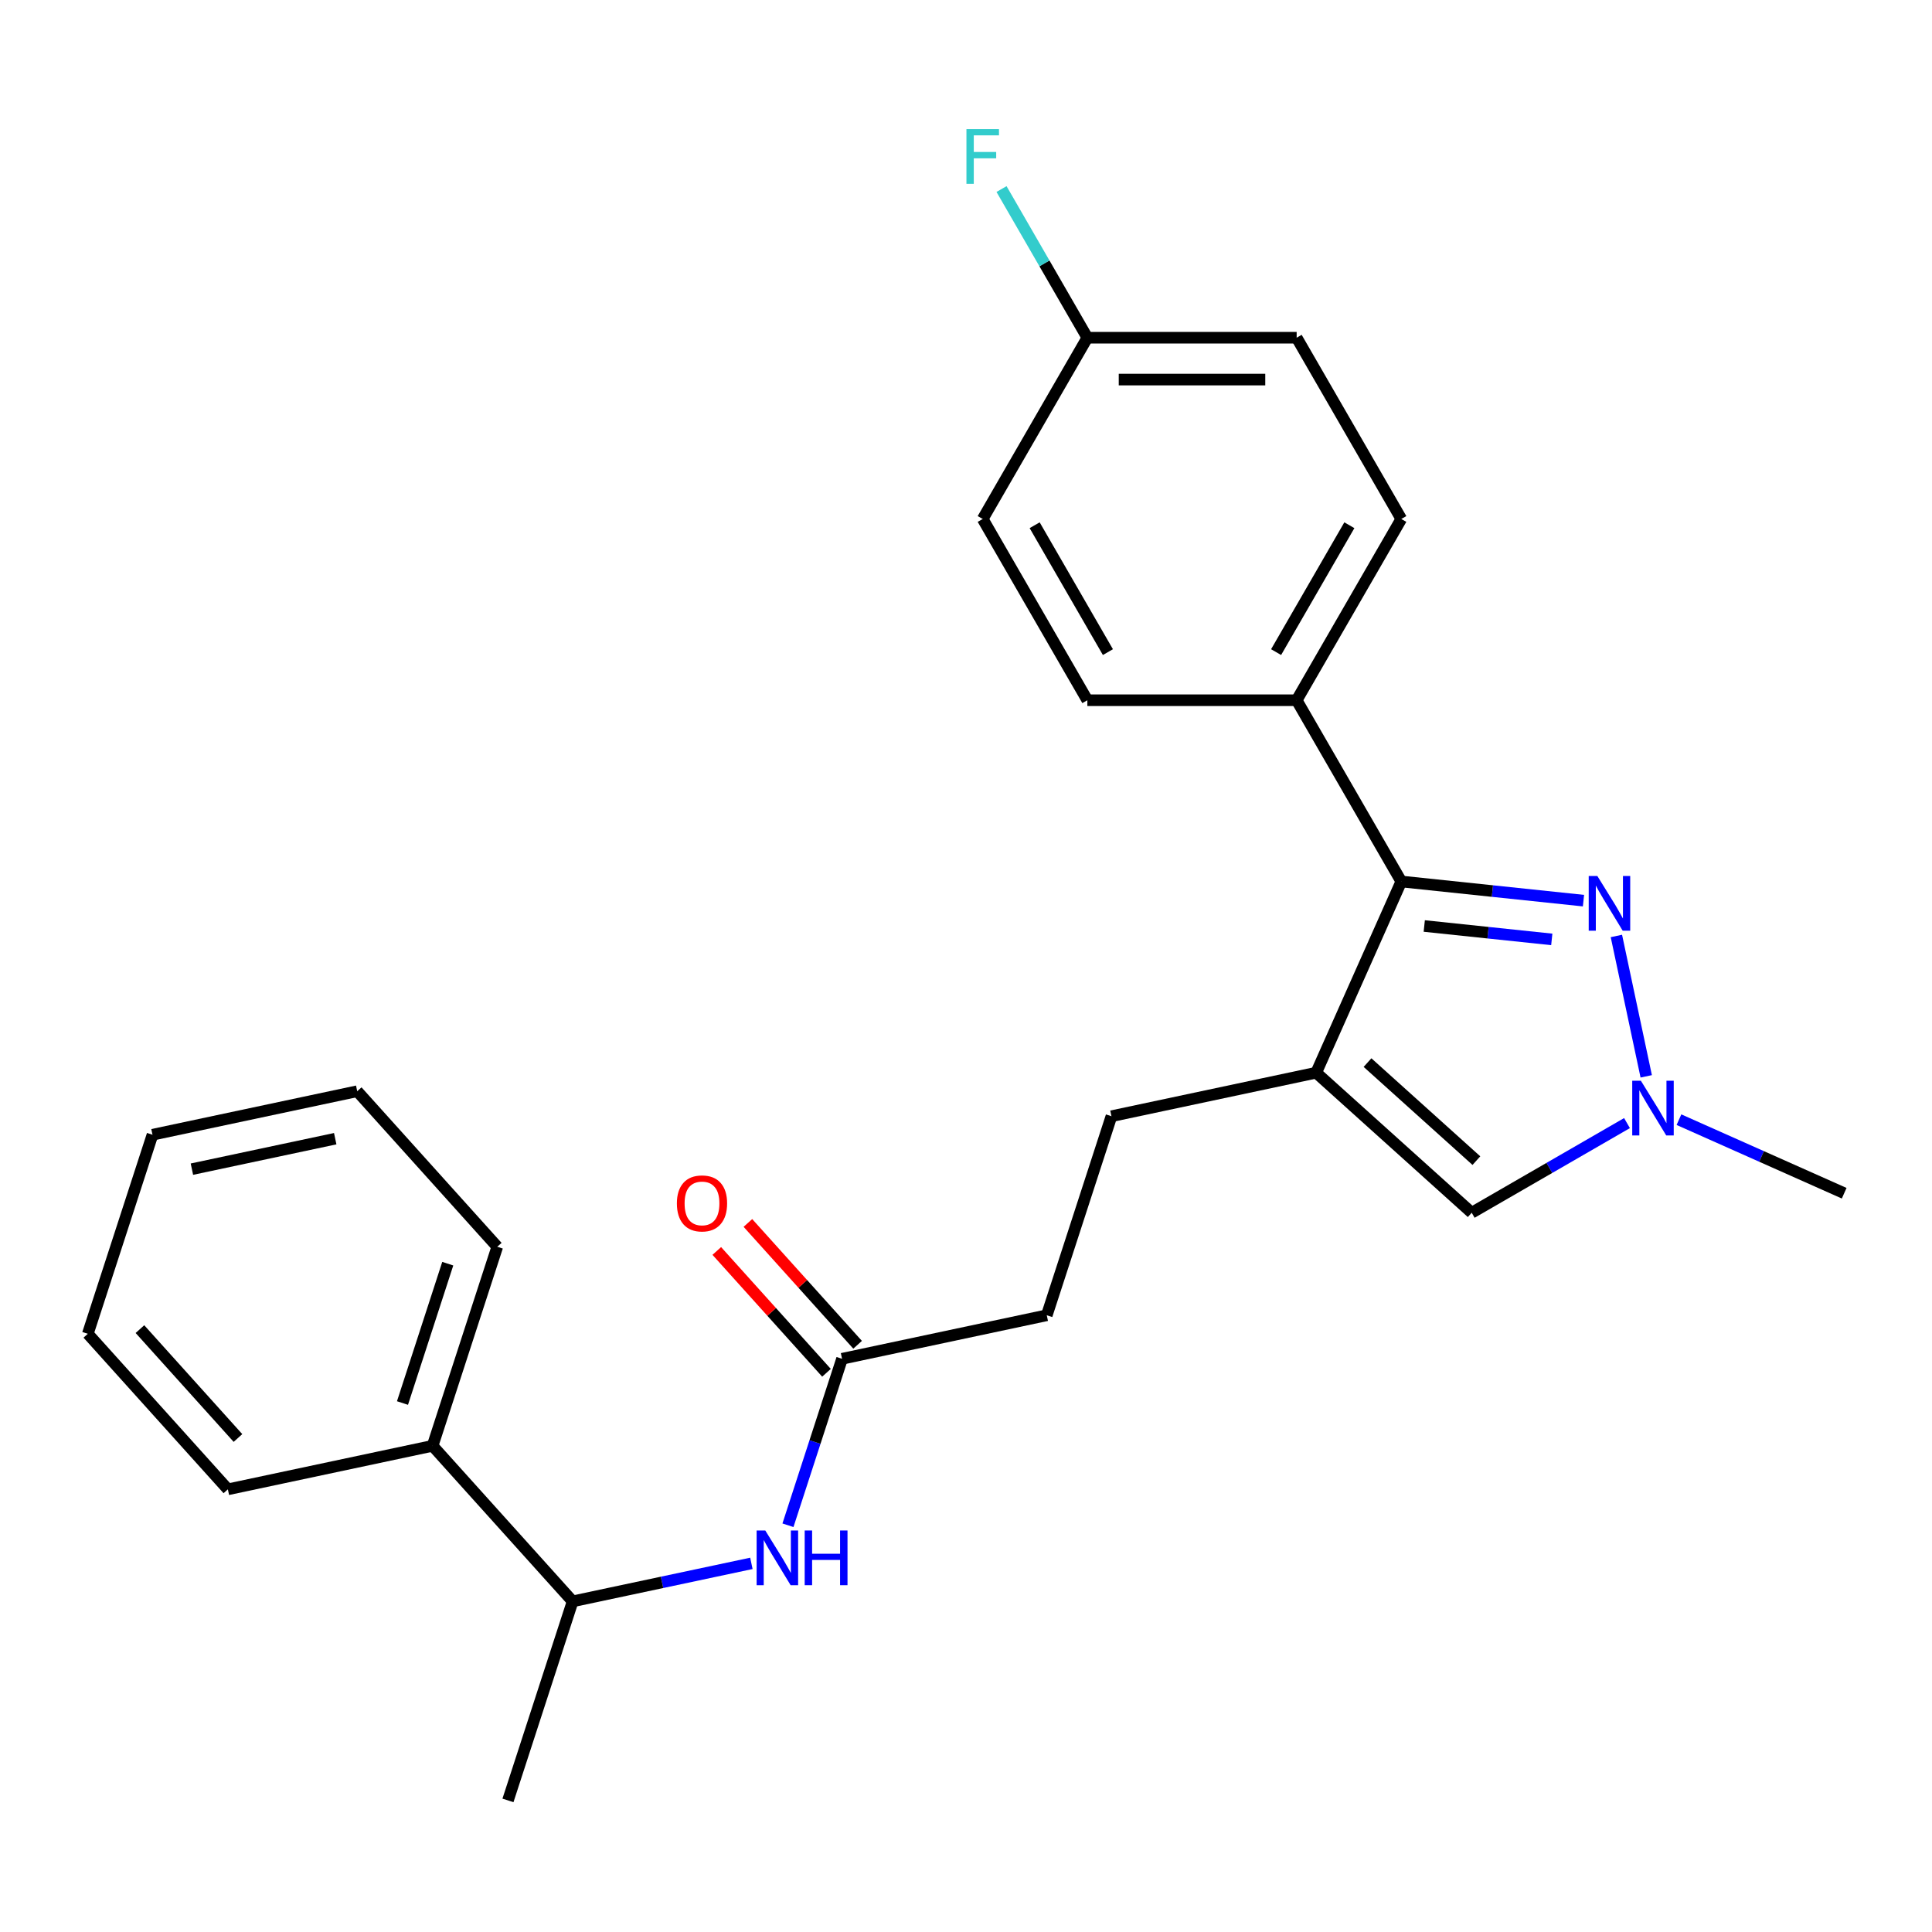 <?xml version='1.0' encoding='iso-8859-1'?>
<svg version='1.1' baseProfile='full'
              xmlns='http://www.w3.org/2000/svg'
                      xmlns:rdkit='http://www.rdkit.org/xml'
                      xmlns:xlink='http://www.w3.org/1999/xlink'
                  xml:space='preserve'
width='1000px' height='1000px' viewBox='0 0 1000 1000'>
<!-- END OF HEADER -->
<rect style='opacity:1.0;fill:#FFFFFF;stroke:none' width='1000' height='1000' x='0' y='0'> </rect>
<path class='bond-1' d='M 681.251,555.227 L 725.314,456.259' style='fill:none;fill-rule:evenodd;stroke:#000000;stroke-width:6px;stroke-linecap:butt;stroke-linejoin:miter;stroke-opacity:1' />
<path class='bond-3' d='M 681.251,555.227 L 761.758,627.716' style='fill:none;fill-rule:evenodd;stroke:#000000;stroke-width:6px;stroke-linecap:butt;stroke-linejoin:miter;stroke-opacity:1' />
<path class='bond-3' d='M 707.825,549.999 L 764.18,600.741' style='fill:none;fill-rule:evenodd;stroke:#000000;stroke-width:6px;stroke-linecap:butt;stroke-linejoin:miter;stroke-opacity:1' />
<path class='bond-7' d='M 681.251,555.227 L 575.285,577.75' style='fill:none;fill-rule:evenodd;stroke:#000000;stroke-width:6px;stroke-linecap:butt;stroke-linejoin:miter;stroke-opacity:1' />
<path class='bond-0' d='M 819.606,466.17 L 772.46,461.214' style='fill:none;fill-rule:evenodd;stroke:#0000FF;stroke-width:6px;stroke-linecap:butt;stroke-linejoin:miter;stroke-opacity:1' />
<path class='bond-0' d='M 772.46,461.214 L 725.314,456.259' style='fill:none;fill-rule:evenodd;stroke:#000000;stroke-width:6px;stroke-linecap:butt;stroke-linejoin:miter;stroke-opacity:1' />
<path class='bond-0' d='M 803.197,486.231 L 770.195,482.762' style='fill:none;fill-rule:evenodd;stroke:#0000FF;stroke-width:6px;stroke-linecap:butt;stroke-linejoin:miter;stroke-opacity:1' />
<path class='bond-0' d='M 770.195,482.762 L 737.193,479.294' style='fill:none;fill-rule:evenodd;stroke:#000000;stroke-width:6px;stroke-linecap:butt;stroke-linejoin:miter;stroke-opacity:1' />
<path class='bond-25' d='M 836.64,484.451 L 852.084,557.112' style='fill:none;fill-rule:evenodd;stroke:#0000FF;stroke-width:6px;stroke-linecap:butt;stroke-linejoin:miter;stroke-opacity:1' />
<path class='bond-6' d='M 725.314,456.259 L 671.147,362.44' style='fill:none;fill-rule:evenodd;stroke:#000000;stroke-width:6px;stroke-linecap:butt;stroke-linejoin:miter;stroke-opacity:1' />
<path class='bond-2' d='M 842.13,581.314 L 801.944,604.515' style='fill:none;fill-rule:evenodd;stroke:#0000FF;stroke-width:6px;stroke-linecap:butt;stroke-linejoin:miter;stroke-opacity:1' />
<path class='bond-2' d='M 801.944,604.515 L 761.758,627.716' style='fill:none;fill-rule:evenodd;stroke:#000000;stroke-width:6px;stroke-linecap:butt;stroke-linejoin:miter;stroke-opacity:1' />
<path class='bond-18' d='M 869.026,579.537 L 911.786,598.574' style='fill:none;fill-rule:evenodd;stroke:#0000FF;stroke-width:6px;stroke-linecap:butt;stroke-linejoin:miter;stroke-opacity:1' />
<path class='bond-18' d='M 911.786,598.574 L 954.545,617.612' style='fill:none;fill-rule:evenodd;stroke:#000000;stroke-width:6px;stroke-linecap:butt;stroke-linejoin:miter;stroke-opacity:1' />
<path class='bond-4' d='M 407.846,789.468 L 421.844,746.387' style='fill:none;fill-rule:evenodd;stroke:#0000FF;stroke-width:6px;stroke-linecap:butt;stroke-linejoin:miter;stroke-opacity:1' />
<path class='bond-4' d='M 421.844,746.387 L 435.842,703.305' style='fill:none;fill-rule:evenodd;stroke:#000000;stroke-width:6px;stroke-linecap:butt;stroke-linejoin:miter;stroke-opacity:1' />
<path class='bond-8' d='M 388.917,809.195 L 342.658,819.028' style='fill:none;fill-rule:evenodd;stroke:#0000FF;stroke-width:6px;stroke-linecap:butt;stroke-linejoin:miter;stroke-opacity:1' />
<path class='bond-8' d='M 342.658,819.028 L 296.399,828.86' style='fill:none;fill-rule:evenodd;stroke:#000000;stroke-width:6px;stroke-linecap:butt;stroke-linejoin:miter;stroke-opacity:1' />
<path class='bond-5' d='M 435.842,703.305 L 541.808,680.782' style='fill:none;fill-rule:evenodd;stroke:#000000;stroke-width:6px;stroke-linecap:butt;stroke-linejoin:miter;stroke-opacity:1' />
<path class='bond-9' d='M 443.893,696.056 L 415.502,664.526' style='fill:none;fill-rule:evenodd;stroke:#000000;stroke-width:6px;stroke-linecap:butt;stroke-linejoin:miter;stroke-opacity:1' />
<path class='bond-9' d='M 415.502,664.526 L 387.112,632.995' style='fill:none;fill-rule:evenodd;stroke:#FF0000;stroke-width:6px;stroke-linecap:butt;stroke-linejoin:miter;stroke-opacity:1' />
<path class='bond-9' d='M 427.791,710.554 L 399.401,679.024' style='fill:none;fill-rule:evenodd;stroke:#000000;stroke-width:6px;stroke-linecap:butt;stroke-linejoin:miter;stroke-opacity:1' />
<path class='bond-9' d='M 399.401,679.024 L 371.01,647.493' style='fill:none;fill-rule:evenodd;stroke:#FF0000;stroke-width:6px;stroke-linecap:butt;stroke-linejoin:miter;stroke-opacity:1' />
<path class='bond-11' d='M 671.147,362.44 L 725.314,268.62' style='fill:none;fill-rule:evenodd;stroke:#000000;stroke-width:6px;stroke-linecap:butt;stroke-linejoin:miter;stroke-opacity:1' />
<path class='bond-11' d='M 660.509,337.533 L 698.425,271.86' style='fill:none;fill-rule:evenodd;stroke:#000000;stroke-width:6px;stroke-linecap:butt;stroke-linejoin:miter;stroke-opacity:1' />
<path class='bond-12' d='M 671.147,362.44 L 562.814,362.44' style='fill:none;fill-rule:evenodd;stroke:#000000;stroke-width:6px;stroke-linecap:butt;stroke-linejoin:miter;stroke-opacity:1' />
<path class='bond-13' d='M 575.285,577.75 L 541.808,680.782' style='fill:none;fill-rule:evenodd;stroke:#000000;stroke-width:6px;stroke-linecap:butt;stroke-linejoin:miter;stroke-opacity:1' />
<path class='bond-10' d='M 296.399,828.86 L 223.91,748.353' style='fill:none;fill-rule:evenodd;stroke:#000000;stroke-width:6px;stroke-linecap:butt;stroke-linejoin:miter;stroke-opacity:1' />
<path class='bond-19' d='M 296.399,828.86 L 262.922,931.892' style='fill:none;fill-rule:evenodd;stroke:#000000;stroke-width:6px;stroke-linecap:butt;stroke-linejoin:miter;stroke-opacity:1' />
<path class='bond-20' d='M 223.91,748.353 L 257.387,645.322' style='fill:none;fill-rule:evenodd;stroke:#000000;stroke-width:6px;stroke-linecap:butt;stroke-linejoin:miter;stroke-opacity:1' />
<path class='bond-20' d='M 208.325,726.203 L 231.759,654.081' style='fill:none;fill-rule:evenodd;stroke:#000000;stroke-width:6px;stroke-linecap:butt;stroke-linejoin:miter;stroke-opacity:1' />
<path class='bond-21' d='M 223.91,748.353 L 117.944,770.877' style='fill:none;fill-rule:evenodd;stroke:#000000;stroke-width:6px;stroke-linecap:butt;stroke-linejoin:miter;stroke-opacity:1' />
<path class='bond-16' d='M 725.314,268.62 L 671.147,174.801' style='fill:none;fill-rule:evenodd;stroke:#000000;stroke-width:6px;stroke-linecap:butt;stroke-linejoin:miter;stroke-opacity:1' />
<path class='bond-15' d='M 562.814,362.44 L 508.647,268.62' style='fill:none;fill-rule:evenodd;stroke:#000000;stroke-width:6px;stroke-linecap:butt;stroke-linejoin:miter;stroke-opacity:1' />
<path class='bond-15' d='M 573.453,337.533 L 535.536,271.86' style='fill:none;fill-rule:evenodd;stroke:#000000;stroke-width:6px;stroke-linecap:butt;stroke-linejoin:miter;stroke-opacity:1' />
<path class='bond-14' d='M 562.814,174.801 L 508.647,268.62' style='fill:none;fill-rule:evenodd;stroke:#000000;stroke-width:6px;stroke-linecap:butt;stroke-linejoin:miter;stroke-opacity:1' />
<path class='bond-17' d='M 562.814,174.801 L 540.6,136.325' style='fill:none;fill-rule:evenodd;stroke:#000000;stroke-width:6px;stroke-linecap:butt;stroke-linejoin:miter;stroke-opacity:1' />
<path class='bond-17' d='M 540.6,136.325 L 518.386,97.85' style='fill:none;fill-rule:evenodd;stroke:#33CCCC;stroke-width:6px;stroke-linecap:butt;stroke-linejoin:miter;stroke-opacity:1' />
<path class='bond-26' d='M 562.814,174.801 L 671.147,174.801' style='fill:none;fill-rule:evenodd;stroke:#000000;stroke-width:6px;stroke-linecap:butt;stroke-linejoin:miter;stroke-opacity:1' />
<path class='bond-26' d='M 579.064,196.467 L 654.897,196.467' style='fill:none;fill-rule:evenodd;stroke:#000000;stroke-width:6px;stroke-linecap:butt;stroke-linejoin:miter;stroke-opacity:1' />
<path class='bond-23' d='M 257.387,645.322 L 184.897,564.814' style='fill:none;fill-rule:evenodd;stroke:#000000;stroke-width:6px;stroke-linecap:butt;stroke-linejoin:miter;stroke-opacity:1' />
<path class='bond-22' d='M 117.944,770.877 L 45.455,690.369' style='fill:none;fill-rule:evenodd;stroke:#000000;stroke-width:6px;stroke-linecap:butt;stroke-linejoin:miter;stroke-opacity:1' />
<path class='bond-22' d='M 123.172,744.303 L 72.429,687.948' style='fill:none;fill-rule:evenodd;stroke:#000000;stroke-width:6px;stroke-linecap:butt;stroke-linejoin:miter;stroke-opacity:1' />
<path class='bond-24' d='M 45.455,690.369 L 78.931,587.338' style='fill:none;fill-rule:evenodd;stroke:#000000;stroke-width:6px;stroke-linecap:butt;stroke-linejoin:miter;stroke-opacity:1' />
<path class='bond-27' d='M 184.897,564.814 L 78.931,587.338' style='fill:none;fill-rule:evenodd;stroke:#000000;stroke-width:6px;stroke-linecap:butt;stroke-linejoin:miter;stroke-opacity:1' />
<path class='bond-27' d='M 173.507,589.386 L 99.331,605.153' style='fill:none;fill-rule:evenodd;stroke:#000000;stroke-width:6px;stroke-linecap:butt;stroke-linejoin:miter;stroke-opacity:1' />
<path  class='atom-1' d='M 826.794 453.423
L 836.074 468.423
Q 836.994 469.903, 838.474 472.583
Q 839.954 475.263, 840.034 475.423
L 840.034 453.423
L 843.794 453.423
L 843.794 481.743
L 839.914 481.743
L 829.954 465.343
Q 828.794 463.423, 827.554 461.223
Q 826.354 459.023, 825.994 458.343
L 825.994 481.743
L 822.314 481.743
L 822.314 453.423
L 826.794 453.423
' fill='#0000FF'/>
<path  class='atom-3' d='M 849.318 559.389
L 858.598 574.389
Q 859.518 575.869, 860.998 578.549
Q 862.478 581.229, 862.558 581.389
L 862.558 559.389
L 866.318 559.389
L 866.318 587.709
L 862.438 587.709
L 852.478 571.309
Q 851.318 569.389, 850.078 567.189
Q 848.878 564.989, 848.518 564.309
L 848.518 587.709
L 844.838 587.709
L 844.838 559.389
L 849.318 559.389
' fill='#0000FF'/>
<path  class='atom-5' d='M 396.105 792.177
L 405.385 807.177
Q 406.305 808.657, 407.785 811.337
Q 409.265 814.017, 409.345 814.177
L 409.345 792.177
L 413.105 792.177
L 413.105 820.497
L 409.225 820.497
L 399.265 804.097
Q 398.105 802.177, 396.865 799.977
Q 395.665 797.777, 395.305 797.097
L 395.305 820.497
L 391.625 820.497
L 391.625 792.177
L 396.105 792.177
' fill='#0000FF'/>
<path  class='atom-5' d='M 416.505 792.177
L 420.345 792.177
L 420.345 804.217
L 434.825 804.217
L 434.825 792.177
L 438.665 792.177
L 438.665 820.497
L 434.825 820.497
L 434.825 807.417
L 420.345 807.417
L 420.345 820.497
L 416.505 820.497
L 416.505 792.177
' fill='#0000FF'/>
<path  class='atom-10' d='M 350.353 622.878
Q 350.353 616.078, 353.713 612.278
Q 357.073 608.478, 363.353 608.478
Q 369.633 608.478, 372.993 612.278
Q 376.353 616.078, 376.353 622.878
Q 376.353 629.758, 372.953 633.678
Q 369.553 637.558, 363.353 637.558
Q 357.113 637.558, 353.713 633.678
Q 350.353 629.798, 350.353 622.878
M 363.353 634.358
Q 367.673 634.358, 369.993 631.478
Q 372.353 628.558, 372.353 622.878
Q 372.353 617.318, 369.993 614.518
Q 367.673 611.678, 363.353 611.678
Q 359.033 611.678, 356.673 614.478
Q 354.353 617.278, 354.353 622.878
Q 354.353 628.598, 356.673 631.478
Q 359.033 634.358, 363.353 634.358
' fill='#FF0000'/>
<path  class='atom-18' d='M 500.227 66.821
L 517.067 66.821
L 517.067 70.061
L 504.027 70.061
L 504.027 78.661
L 515.627 78.661
L 515.627 81.941
L 504.027 81.941
L 504.027 95.141
L 500.227 95.141
L 500.227 66.821
' fill='#33CCCC'/>
</svg>
